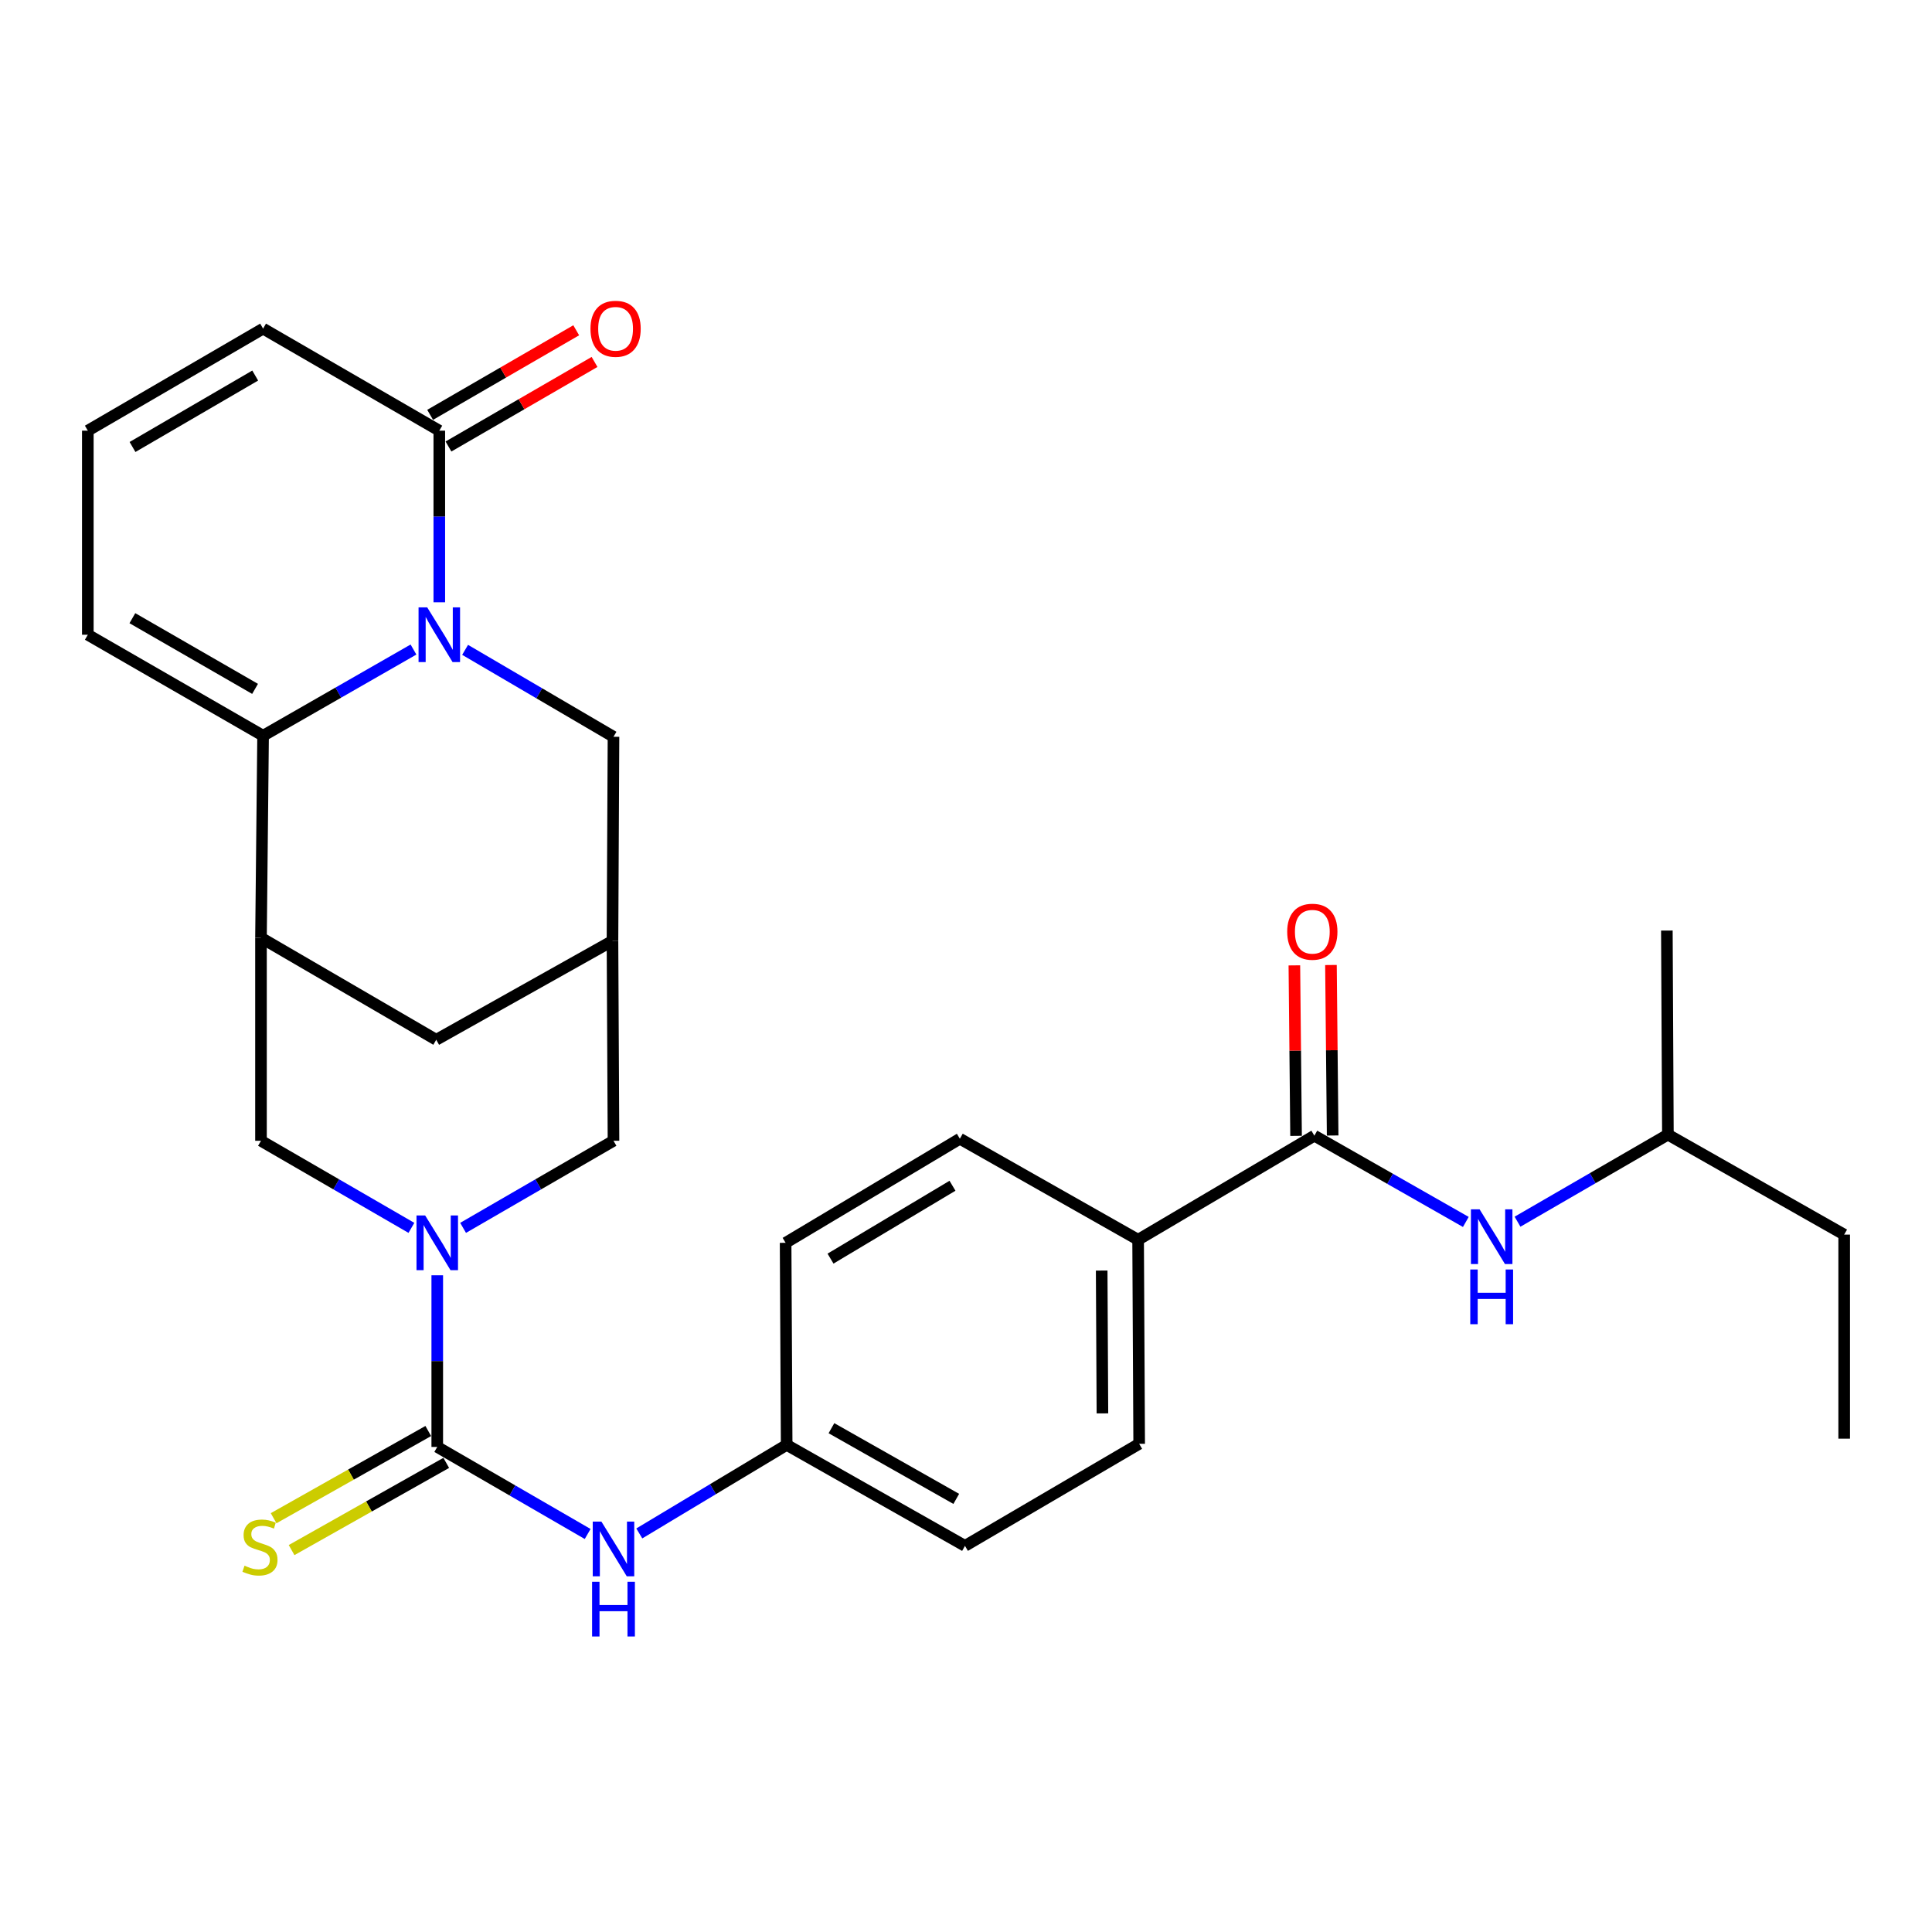 <?xml version='1.0' encoding='iso-8859-1'?>
<svg version='1.1' baseProfile='full'
              xmlns='http://www.w3.org/2000/svg'
                      xmlns:rdkit='http://www.rdkit.org/xml'
                      xmlns:xlink='http://www.w3.org/1999/xlink'
                  xml:space='preserve'
width='1000px' height='1000px' viewBox='0 0 1000 1000'>
<!-- END OF HEADER -->
<rect style='opacity:1.0;fill:#FFFFFF;stroke:none' width='1000' height='1000' x='0' y='0'> </rect>
<path class='bond-0' d='M 214.016,336.202 L 175.094,358.507' style='fill:none;fill-rule:evenodd;stroke:#0000FF;stroke-width:6px;stroke-linecap:butt;stroke-linejoin:miter;stroke-opacity:1' />
<path class='bond-0' d='M 175.094,358.507 L 136.172,380.812' style='fill:none;fill-rule:evenodd;stroke:#000000;stroke-width:6px;stroke-linecap:butt;stroke-linejoin:miter;stroke-opacity:1' />
<path class='bond-4' d='M 227.384,311.74 L 227.384,267.327' style='fill:none;fill-rule:evenodd;stroke:#0000FF;stroke-width:6px;stroke-linecap:butt;stroke-linejoin:miter;stroke-opacity:1' />
<path class='bond-4' d='M 227.384,267.327 L 227.384,222.914' style='fill:none;fill-rule:evenodd;stroke:#000000;stroke-width:6px;stroke-linecap:butt;stroke-linejoin:miter;stroke-opacity:1' />
<path class='bond-9' d='M 240.737,336.363 L 279.14,358.861' style='fill:none;fill-rule:evenodd;stroke:#0000FF;stroke-width:6px;stroke-linecap:butt;stroke-linejoin:miter;stroke-opacity:1' />
<path class='bond-9' d='M 279.14,358.861 L 317.544,381.359' style='fill:none;fill-rule:evenodd;stroke:#000000;stroke-width:6px;stroke-linecap:butt;stroke-linejoin:miter;stroke-opacity:1' />
<path class='bond-3' d='M 136.172,380.812 L 135.088,485.387' style='fill:none;fill-rule:evenodd;stroke:#000000;stroke-width:6px;stroke-linecap:butt;stroke-linejoin:miter;stroke-opacity:1' />
<path class='bond-14' d='M 136.172,380.812 L 45.455,328.541' style='fill:none;fill-rule:evenodd;stroke:#000000;stroke-width:6px;stroke-linecap:butt;stroke-linejoin:miter;stroke-opacity:1' />
<path class='bond-14' d='M 132.02,356.562 L 68.517,319.971' style='fill:none;fill-rule:evenodd;stroke:#000000;stroke-width:6px;stroke-linecap:butt;stroke-linejoin:miter;stroke-opacity:1' />
<path class='bond-1' d='M 239.697,635.541 L 278.621,613.003' style='fill:none;fill-rule:evenodd;stroke:#0000FF;stroke-width:6px;stroke-linecap:butt;stroke-linejoin:miter;stroke-opacity:1' />
<path class='bond-1' d='M 278.621,613.003 L 317.544,590.466' style='fill:none;fill-rule:evenodd;stroke:#000000;stroke-width:6px;stroke-linecap:butt;stroke-linejoin:miter;stroke-opacity:1' />
<path class='bond-2' d='M 226.322,660.086 L 226.322,704.509' style='fill:none;fill-rule:evenodd;stroke:#0000FF;stroke-width:6px;stroke-linecap:butt;stroke-linejoin:miter;stroke-opacity:1' />
<path class='bond-2' d='M 226.322,704.509 L 226.322,748.933' style='fill:none;fill-rule:evenodd;stroke:#000000;stroke-width:6px;stroke-linecap:butt;stroke-linejoin:miter;stroke-opacity:1' />
<path class='bond-31' d='M 212.946,635.541 L 174.017,613.004' style='fill:none;fill-rule:evenodd;stroke:#0000FF;stroke-width:6px;stroke-linecap:butt;stroke-linejoin:miter;stroke-opacity:1' />
<path class='bond-31' d='M 174.017,613.004 L 135.088,590.466' style='fill:none;fill-rule:evenodd;stroke:#000000;stroke-width:6px;stroke-linecap:butt;stroke-linejoin:miter;stroke-opacity:1' />
<path class='bond-8' d='M 226.322,748.933 L 265.245,771.461' style='fill:none;fill-rule:evenodd;stroke:#000000;stroke-width:6px;stroke-linecap:butt;stroke-linejoin:miter;stroke-opacity:1' />
<path class='bond-8' d='M 265.245,771.461 L 304.169,793.989' style='fill:none;fill-rule:evenodd;stroke:#0000FF;stroke-width:6px;stroke-linecap:butt;stroke-linejoin:miter;stroke-opacity:1' />
<path class='bond-13' d='M 221.67,740.684 L 181.647,763.254' style='fill:none;fill-rule:evenodd;stroke:#000000;stroke-width:6px;stroke-linecap:butt;stroke-linejoin:miter;stroke-opacity:1' />
<path class='bond-13' d='M 181.647,763.254 L 141.624,785.824' style='fill:none;fill-rule:evenodd;stroke:#CCCC00;stroke-width:6px;stroke-linecap:butt;stroke-linejoin:miter;stroke-opacity:1' />
<path class='bond-13' d='M 230.973,757.181 L 190.95,779.751' style='fill:none;fill-rule:evenodd;stroke:#000000;stroke-width:6px;stroke-linecap:butt;stroke-linejoin:miter;stroke-opacity:1' />
<path class='bond-13' d='M 190.95,779.751 L 150.927,802.321' style='fill:none;fill-rule:evenodd;stroke:#CCCC00;stroke-width:6px;stroke-linecap:butt;stroke-linejoin:miter;stroke-opacity:1' />
<path class='bond-6' d='M 135.088,485.387 L 135.088,590.466' style='fill:none;fill-rule:evenodd;stroke:#000000;stroke-width:6px;stroke-linecap:butt;stroke-linejoin:miter;stroke-opacity:1' />
<path class='bond-29' d='M 135.088,485.387 L 225.795,538.184' style='fill:none;fill-rule:evenodd;stroke:#000000;stroke-width:6px;stroke-linecap:butt;stroke-linejoin:miter;stroke-opacity:1' />
<path class='bond-17' d='M 227.384,222.914 L 136.172,170.095' style='fill:none;fill-rule:evenodd;stroke:#000000;stroke-width:6px;stroke-linecap:butt;stroke-linejoin:miter;stroke-opacity:1' />
<path class='bond-19' d='M 232.128,231.109 L 269.932,209.225' style='fill:none;fill-rule:evenodd;stroke:#000000;stroke-width:6px;stroke-linecap:butt;stroke-linejoin:miter;stroke-opacity:1' />
<path class='bond-19' d='M 269.932,209.225 L 307.736,187.342' style='fill:none;fill-rule:evenodd;stroke:#FF0000;stroke-width:6px;stroke-linecap:butt;stroke-linejoin:miter;stroke-opacity:1' />
<path class='bond-19' d='M 222.64,214.718 L 260.444,192.835' style='fill:none;fill-rule:evenodd;stroke:#000000;stroke-width:6px;stroke-linecap:butt;stroke-linejoin:miter;stroke-opacity:1' />
<path class='bond-19' d='M 260.444,192.835 L 298.248,170.951' style='fill:none;fill-rule:evenodd;stroke:#FF0000;stroke-width:6px;stroke-linecap:butt;stroke-linejoin:miter;stroke-opacity:1' />
<path class='bond-5' d='M 680.309,587.825 L 589.087,641.696' style='fill:none;fill-rule:evenodd;stroke:#000000;stroke-width:6px;stroke-linecap:butt;stroke-linejoin:miter;stroke-opacity:1' />
<path class='bond-11' d='M 680.309,587.825 L 719.509,610.151' style='fill:none;fill-rule:evenodd;stroke:#000000;stroke-width:6px;stroke-linecap:butt;stroke-linejoin:miter;stroke-opacity:1' />
<path class='bond-11' d='M 719.509,610.151 L 758.709,632.476' style='fill:none;fill-rule:evenodd;stroke:#0000FF;stroke-width:6px;stroke-linecap:butt;stroke-linejoin:miter;stroke-opacity:1' />
<path class='bond-18' d='M 689.778,587.731 L 689.339,543.608' style='fill:none;fill-rule:evenodd;stroke:#000000;stroke-width:6px;stroke-linecap:butt;stroke-linejoin:miter;stroke-opacity:1' />
<path class='bond-18' d='M 689.339,543.608 L 688.9,499.485' style='fill:none;fill-rule:evenodd;stroke:#FF0000;stroke-width:6px;stroke-linecap:butt;stroke-linejoin:miter;stroke-opacity:1' />
<path class='bond-18' d='M 670.84,587.92 L 670.401,543.796' style='fill:none;fill-rule:evenodd;stroke:#000000;stroke-width:6px;stroke-linecap:butt;stroke-linejoin:miter;stroke-opacity:1' />
<path class='bond-18' d='M 670.401,543.796 L 669.962,499.673' style='fill:none;fill-rule:evenodd;stroke:#FF0000;stroke-width:6px;stroke-linecap:butt;stroke-linejoin:miter;stroke-opacity:1' />
<path class='bond-7' d='M 317.018,486.996 L 317.544,381.359' style='fill:none;fill-rule:evenodd;stroke:#000000;stroke-width:6px;stroke-linecap:butt;stroke-linejoin:miter;stroke-opacity:1' />
<path class='bond-10' d='M 317.018,486.996 L 317.544,590.466' style='fill:none;fill-rule:evenodd;stroke:#000000;stroke-width:6px;stroke-linecap:butt;stroke-linejoin:miter;stroke-opacity:1' />
<path class='bond-12' d='M 317.018,486.996 L 225.795,538.184' style='fill:none;fill-rule:evenodd;stroke:#000000;stroke-width:6px;stroke-linecap:butt;stroke-linejoin:miter;stroke-opacity:1' />
<path class='bond-20' d='M 330.898,793.706 L 369.038,770.788' style='fill:none;fill-rule:evenodd;stroke:#0000FF;stroke-width:6px;stroke-linecap:butt;stroke-linejoin:miter;stroke-opacity:1' />
<path class='bond-20' d='M 369.038,770.788 L 407.178,747.87' style='fill:none;fill-rule:evenodd;stroke:#000000;stroke-width:6px;stroke-linecap:butt;stroke-linejoin:miter;stroke-opacity:1' />
<path class='bond-25' d='M 785.465,632.352 L 824.383,609.815' style='fill:none;fill-rule:evenodd;stroke:#0000FF;stroke-width:6px;stroke-linecap:butt;stroke-linejoin:miter;stroke-opacity:1' />
<path class='bond-25' d='M 824.383,609.815 L 863.302,587.278' style='fill:none;fill-rule:evenodd;stroke:#000000;stroke-width:6px;stroke-linecap:butt;stroke-linejoin:miter;stroke-opacity:1' />
<path class='bond-30' d='M 45.455,328.541 L 45.455,222.914' style='fill:none;fill-rule:evenodd;stroke:#000000;stroke-width:6px;stroke-linecap:butt;stroke-linejoin:miter;stroke-opacity:1' />
<path class='bond-15' d='M 589.087,641.696 L 589.634,747.312' style='fill:none;fill-rule:evenodd;stroke:#000000;stroke-width:6px;stroke-linecap:butt;stroke-linejoin:miter;stroke-opacity:1' />
<path class='bond-15' d='M 570.23,657.637 L 570.613,731.568' style='fill:none;fill-rule:evenodd;stroke:#000000;stroke-width:6px;stroke-linecap:butt;stroke-linejoin:miter;stroke-opacity:1' />
<path class='bond-32' d='M 589.087,641.696 L 496.822,589.404' style='fill:none;fill-rule:evenodd;stroke:#000000;stroke-width:6px;stroke-linecap:butt;stroke-linejoin:miter;stroke-opacity:1' />
<path class='bond-16' d='M 45.455,222.914 L 136.172,170.095' style='fill:none;fill-rule:evenodd;stroke:#000000;stroke-width:6px;stroke-linecap:butt;stroke-linejoin:miter;stroke-opacity:1' />
<path class='bond-16' d='M 68.591,231.358 L 132.094,194.385' style='fill:none;fill-rule:evenodd;stroke:#000000;stroke-width:6px;stroke-linecap:butt;stroke-linejoin:miter;stroke-opacity:1' />
<path class='bond-23' d='M 407.178,747.87 L 406.631,643.285' style='fill:none;fill-rule:evenodd;stroke:#000000;stroke-width:6px;stroke-linecap:butt;stroke-linejoin:miter;stroke-opacity:1' />
<path class='bond-24' d='M 407.178,747.87 L 499.474,800.142' style='fill:none;fill-rule:evenodd;stroke:#000000;stroke-width:6px;stroke-linecap:butt;stroke-linejoin:miter;stroke-opacity:1' />
<path class='bond-24' d='M 430.356,739.231 L 494.963,775.821' style='fill:none;fill-rule:evenodd;stroke:#000000;stroke-width:6px;stroke-linecap:butt;stroke-linejoin:miter;stroke-opacity:1' />
<path class='bond-21' d='M 496.822,589.404 L 406.631,643.285' style='fill:none;fill-rule:evenodd;stroke:#000000;stroke-width:6px;stroke-linecap:butt;stroke-linejoin:miter;stroke-opacity:1' />
<path class='bond-21' d='M 493.007,613.744 L 429.873,651.461' style='fill:none;fill-rule:evenodd;stroke:#000000;stroke-width:6px;stroke-linecap:butt;stroke-linejoin:miter;stroke-opacity:1' />
<path class='bond-22' d='M 589.634,747.312 L 499.474,800.142' style='fill:none;fill-rule:evenodd;stroke:#000000;stroke-width:6px;stroke-linecap:butt;stroke-linejoin:miter;stroke-opacity:1' />
<path class='bond-26' d='M 863.302,587.278 L 954.545,639.034' style='fill:none;fill-rule:evenodd;stroke:#000000;stroke-width:6px;stroke-linecap:butt;stroke-linejoin:miter;stroke-opacity:1' />
<path class='bond-27' d='M 863.302,587.278 L 862.765,481.651' style='fill:none;fill-rule:evenodd;stroke:#000000;stroke-width:6px;stroke-linecap:butt;stroke-linejoin:miter;stroke-opacity:1' />
<path class='bond-28' d='M 954.545,639.034 L 954.545,744.65' style='fill:none;fill-rule:evenodd;stroke:#000000;stroke-width:6px;stroke-linecap:butt;stroke-linejoin:miter;stroke-opacity:1' />
<path  class='atom-0' d='M 221.124 314.381
L 230.404 329.381
Q 231.324 330.861, 232.804 333.541
Q 234.284 336.221, 234.364 336.381
L 234.364 314.381
L 238.124 314.381
L 238.124 342.701
L 234.244 342.701
L 224.284 326.301
Q 223.124 324.381, 221.884 322.181
Q 220.684 319.981, 220.324 319.301
L 220.324 342.701
L 216.644 342.701
L 216.644 314.381
L 221.124 314.381
' fill='#0000FF'/>
<path  class='atom-2' d='M 220.062 629.125
L 229.342 644.125
Q 230.262 645.605, 231.742 648.285
Q 233.222 650.965, 233.302 651.125
L 233.302 629.125
L 237.062 629.125
L 237.062 657.445
L 233.182 657.445
L 223.222 641.045
Q 222.062 639.125, 220.822 636.925
Q 219.622 634.725, 219.262 634.045
L 219.262 657.445
L 215.582 657.445
L 215.582 629.125
L 220.062 629.125
' fill='#0000FF'/>
<path  class='atom-9' d='M 311.284 787.57
L 320.564 802.57
Q 321.484 804.05, 322.964 806.73
Q 324.444 809.41, 324.524 809.57
L 324.524 787.57
L 328.284 787.57
L 328.284 815.89
L 324.404 815.89
L 314.444 799.49
Q 313.284 797.57, 312.044 795.37
Q 310.844 793.17, 310.484 792.49
L 310.484 815.89
L 306.804 815.89
L 306.804 787.57
L 311.284 787.57
' fill='#0000FF'/>
<path  class='atom-9' d='M 306.464 818.722
L 310.304 818.722
L 310.304 830.762
L 324.784 830.762
L 324.784 818.722
L 328.624 818.722
L 328.624 847.042
L 324.784 847.042
L 324.784 833.962
L 310.304 833.962
L 310.304 847.042
L 306.464 847.042
L 306.464 818.722
' fill='#0000FF'/>
<path  class='atom-12' d='M 765.83 625.937
L 775.11 640.937
Q 776.03 642.417, 777.51 645.097
Q 778.99 647.777, 779.07 647.937
L 779.07 625.937
L 782.83 625.937
L 782.83 654.257
L 778.95 654.257
L 768.99 637.857
Q 767.83 635.937, 766.59 633.737
Q 765.39 631.537, 765.03 630.857
L 765.03 654.257
L 761.35 654.257
L 761.35 625.937
L 765.83 625.937
' fill='#0000FF'/>
<path  class='atom-12' d='M 761.01 657.089
L 764.85 657.089
L 764.85 669.129
L 779.33 669.129
L 779.33 657.089
L 783.17 657.089
L 783.17 685.409
L 779.33 685.409
L 779.33 672.329
L 764.85 672.329
L 764.85 685.409
L 761.01 685.409
L 761.01 657.089
' fill='#0000FF'/>
<path  class='atom-14' d='M 126.562 810.398
Q 126.882 810.518, 128.202 811.078
Q 129.522 811.638, 130.962 811.998
Q 132.442 812.318, 133.882 812.318
Q 136.562 812.318, 138.122 811.038
Q 139.682 809.718, 139.682 807.438
Q 139.682 805.878, 138.882 804.918
Q 138.122 803.958, 136.922 803.438
Q 135.722 802.918, 133.722 802.318
Q 131.202 801.558, 129.682 800.838
Q 128.202 800.118, 127.122 798.598
Q 126.082 797.078, 126.082 794.518
Q 126.082 790.958, 128.482 788.758
Q 130.922 786.558, 135.722 786.558
Q 139.002 786.558, 142.722 788.118
L 141.802 791.198
Q 138.402 789.798, 135.842 789.798
Q 133.082 789.798, 131.562 790.958
Q 130.042 792.078, 130.082 794.038
Q 130.082 795.558, 130.842 796.478
Q 131.642 797.398, 132.762 797.918
Q 133.922 798.438, 135.842 799.038
Q 138.402 799.838, 139.922 800.638
Q 141.442 801.438, 142.522 803.078
Q 143.642 804.678, 143.642 807.438
Q 143.642 811.358, 141.002 813.478
Q 138.402 815.558, 134.042 815.558
Q 131.522 815.558, 129.602 814.998
Q 127.722 814.478, 125.482 813.558
L 126.562 810.398
' fill='#CCCC00'/>
<path  class='atom-19' d='M 666.257 482.258
Q 666.257 475.458, 669.617 471.658
Q 672.977 467.858, 679.257 467.858
Q 685.537 467.858, 688.897 471.658
Q 692.257 475.458, 692.257 482.258
Q 692.257 489.138, 688.857 493.058
Q 685.457 496.938, 679.257 496.938
Q 673.017 496.938, 669.617 493.058
Q 666.257 489.178, 666.257 482.258
M 679.257 493.738
Q 683.577 493.738, 685.897 490.858
Q 688.257 487.938, 688.257 482.258
Q 688.257 476.698, 685.897 473.898
Q 683.577 471.058, 679.257 471.058
Q 674.937 471.058, 672.577 473.858
Q 670.257 476.658, 670.257 482.258
Q 670.257 487.978, 672.577 490.858
Q 674.937 493.738, 679.257 493.738
' fill='#FF0000'/>
<path  class='atom-20' d='M 305.628 170.175
Q 305.628 163.375, 308.988 159.575
Q 312.348 155.775, 318.628 155.775
Q 324.908 155.775, 328.268 159.575
Q 331.628 163.375, 331.628 170.175
Q 331.628 177.055, 328.228 180.975
Q 324.828 184.855, 318.628 184.855
Q 312.388 184.855, 308.988 180.975
Q 305.628 177.095, 305.628 170.175
M 318.628 181.655
Q 322.948 181.655, 325.268 178.775
Q 327.628 175.855, 327.628 170.175
Q 327.628 164.615, 325.268 161.815
Q 322.948 158.975, 318.628 158.975
Q 314.308 158.975, 311.948 161.775
Q 309.628 164.575, 309.628 170.175
Q 309.628 175.895, 311.948 178.775
Q 314.308 181.655, 318.628 181.655
' fill='#FF0000'/>
</svg>
